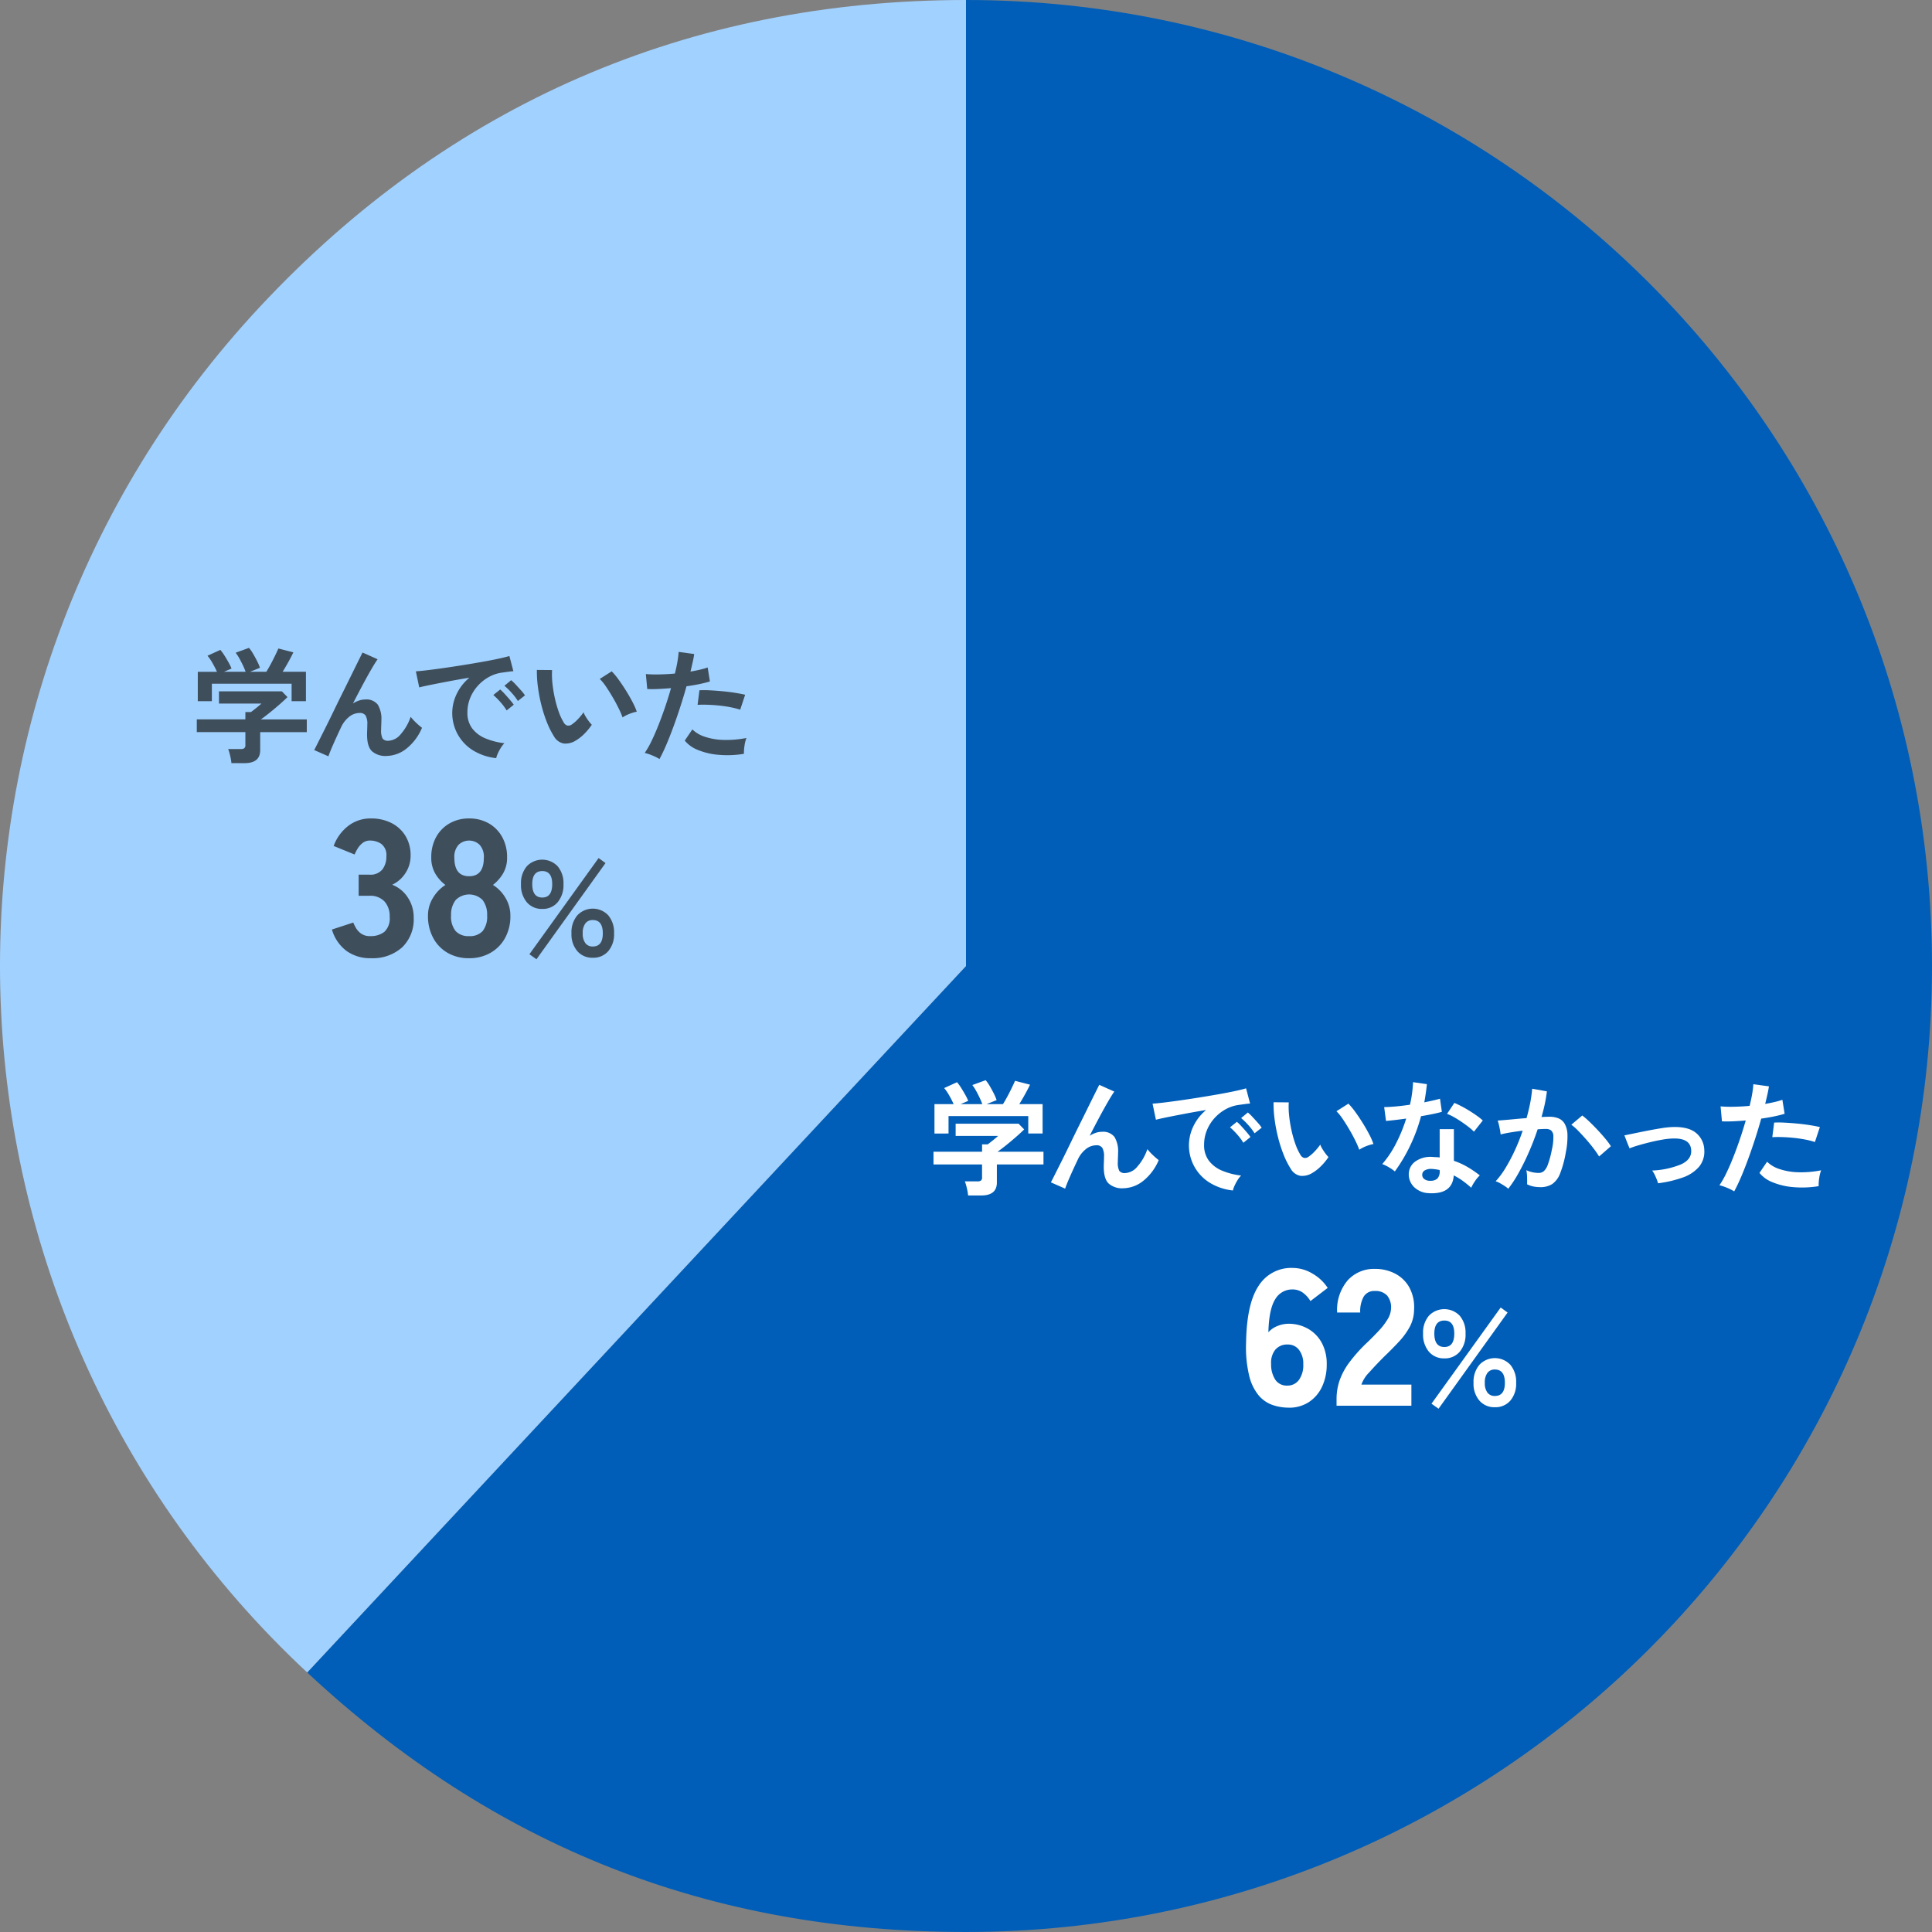 <svg id="enquete_q2-1_data" xmlns="http://www.w3.org/2000/svg" xmlns:xlink="http://www.w3.org/1999/xlink" width="418.688" height="418.687" viewBox="0 0 418.688 418.687">
  <rect x="0" y="0" width="418.688" height="418.687" fill="#808080" stroke="none"/>
  <defs>
    <clipPath id="clip-path">
      <rect id="長方形_2211" data-name="長方形 2211" width="418.688" height="418.687" fill="none"/>
    </clipPath>
  </defs>
  <g id="グループ_3720" data-name="グループ 3720" clip-path="url(#clip-path)">
    <path id="パス_8168" data-name="パス 8168" d="M209.344,209.343V0C324.961,0,418.688,93.726,418.688,209.343S324.961,418.687,209.344,418.687c-55.5,0-102.184-18.391-142.772-56.24Z" fill="#005eb8"/>
    <path id="パス_8169" data-name="パス 8169" d="M209.344,209.343,66.572,362.447C-17.984,283.6-22.611,151.128,56.24,66.571,97.243,22.6,149.223,0,209.344,0Z" fill="#a1d1ff"/>
    <path id="パス_8170" data-name="パス 8170" d="M209.8,259.07a11.375,11.375,0,0,0-.27-1.579,10.707,10.707,0,0,0-.432-1.472h2.7a1.349,1.349,0,0,0,.782-.176.838.838,0,0,0,.243-.714v-2.782H202.3v-2.754h10.529V248h1.215q.406-.3,1.068-.825t1.2-1.012H207.1v-2.646h13.635l1.214,1.242q-.512.513-1.268,1.188t-1.593,1.377q-.837.7-1.606,1.3t-1.31.972h9.963v2.754h-10.1v3.915q0,2.808-3.4,2.808Zm-7.29-13.419v-6.372h4.158a20.009,20.009,0,0,0-.959-1.876,10.322,10.322,0,0,0-1.094-1.606l2.782-1.27a10.007,10.007,0,0,1,.878,1.2q.471.744.9,1.513a10.3,10.3,0,0,1,.647,1.336l-1.646.7h4.7a14.292,14.292,0,0,0-.581-1.391q-.364-.768-.769-1.5a9.3,9.3,0,0,0-.81-1.242l2.889-1.053a8.547,8.547,0,0,1,.878,1.255q.471.8.89,1.634a10.239,10.239,0,0,1,.608,1.431l-2.16.864h3.537q.457-.728.959-1.66t.944-1.85q.445-.916.716-1.539l3.24.837q-.461.972-1.107,2.133t-1.215,2.079h5.049v6.372h-3.105v-3.78h-17.28v3.78Z" fill="#fff"/>
    <path id="パス_8171" data-name="パス 8171" d="M230.82,257.585l-3.078-1.351q.27-.512.9-1.768t1.5-2.984q.864-1.727,1.822-3.711t1.945-3.97q.985-1.984,1.849-3.739T237.273,237q.649-1.31.945-1.9l3.267,1.458q-.54.756-1.4,2.241t-1.877,3.388q-1.013,1.9-2.066,3.956a5.722,5.722,0,0,1,1.3-.635,4.2,4.2,0,0,1,1.35-.23,3.111,3.111,0,0,1,2.727,1.108,5.994,5.994,0,0,1,.784,3.429c0,.234-.01.562-.028.985s-.027.761-.027,1.013a3.813,3.813,0,0,0,.324,1.944,1.5,1.5,0,0,0,1.3.459,3.672,3.672,0,0,0,2.633-1.432,11.018,11.018,0,0,0,2.146-3.753,11.379,11.379,0,0,0,1.2,1.3,14.223,14.223,0,0,0,1.256,1.08,11.369,11.369,0,0,1-3.469,4.59,7.159,7.159,0,0,1-4.28,1.513,4.38,4.38,0,0,1-3.064-1q-1.095-1-1.094-3.672,0-.351.027-1.026t.027-1.108a3.657,3.657,0,0,0-.378-1.97,1.471,1.471,0,0,0-1.3-.54,3.593,3.593,0,0,0-2.281.85,6.143,6.143,0,0,0-1.715,2.228q-1,2.106-1.728,3.766t-1.026,2.552" fill="#fff"/>
    <path id="パス_8172" data-name="パス 8172" d="M267.188,257.99a12.022,12.022,0,0,1-4.968-1.647,9.477,9.477,0,0,1-3.631-12.2,10.279,10.279,0,0,1,2.794-3.591q-2.16.351-4.307.756t-3.887.756q-1.741.351-2.687.594l-.729-3.483q.891-.054,2.47-.243t3.565-.473q1.985-.283,4.1-.621t4.1-.688q1.984-.351,3.563-.689t2.471-.607l.864,3.294c-.288.018-.634.054-1.04.108s-.859.117-1.363.189a8.044,8.044,0,0,0-2.835.918,9.218,9.218,0,0,0-2.416,1.889,9.013,9.013,0,0,0-1.687,2.647,8.208,8.208,0,0,0-.622,3.213A5.524,5.524,0,0,0,262,251.564a6.9,6.9,0,0,0,2.875,2.146,15.065,15.065,0,0,0,4.091,1.04,5.672,5.672,0,0,0-.783,1.012,10.029,10.029,0,0,0-.648,1.215,5.063,5.063,0,0,0-.351,1.013m2.268-10.341a12.046,12.046,0,0,0-1.35-1.809,15.429,15.429,0,0,0-1.539-1.539l1.485-1.188a8.881,8.881,0,0,1,.972.945q.569.621,1.121,1.268t.85,1.081Zm2.43-2.052a12.4,12.4,0,0,0-1.363-1.782,14.054,14.054,0,0,0-1.553-1.512l1.458-1.215a9.686,9.686,0,0,1,.985.945q.58.622,1.148,1.255a9.324,9.324,0,0,1,.864,1.094Z" fill="#fff"/>
    <path id="パス_8173" data-name="パス 8173" d="M284.366,254.211a4.13,4.13,0,0,1-2.538.607,3.051,3.051,0,0,1-2.107-1.525,17.881,17.881,0,0,1-1.539-3.052,29.553,29.553,0,0,1-1.2-3.726,33.5,33.5,0,0,1-.757-3.942,25.482,25.482,0,0,1-.229-3.7l3.294.027a17.569,17.569,0,0,0,.081,2.889,27.822,27.822,0,0,0,.513,3.159,24.315,24.315,0,0,0,.836,2.957,12.251,12.251,0,0,0,1.053,2.281,1.381,1.381,0,0,0,.825.743,1.278,1.278,0,0,0,.957-.23,8.112,8.112,0,0,0,1.364-1.187,12.579,12.579,0,0,0,1.2-1.458,4.7,4.7,0,0,0,.445.918c.207.341.433.674.675,1a7.411,7.411,0,0,0,.661.783,13.084,13.084,0,0,1-1.66,2,9.292,9.292,0,0,1-1.876,1.458m10.207-5.05a18.448,18.448,0,0,0-.839-1.943q-.566-1.163-1.3-2.417t-1.459-2.323a10.639,10.639,0,0,0-1.348-1.66l2.591-1.646a15.325,15.325,0,0,1,1.5,1.808q.825,1.134,1.62,2.417t1.418,2.484a14.017,14.017,0,0,1,.891,2.039,8.811,8.811,0,0,0-1.688.512,7.311,7.311,0,0,0-1.389.729" fill="#fff"/>
    <path id="パス_8174" data-name="パス 8174" d="M302.279,253.859a8.858,8.858,0,0,0-1.241-.864,8.7,8.7,0,0,0-1.485-.728,22.239,22.239,0,0,0,3-4.5,33.49,33.49,0,0,0,2.187-5.36q-1.352.19-2.511.324t-1.863.19l-.4-3q.945,0,2.444-.135t3.145-.379q.3-1.269.459-2.5t.216-2.39l3,.433q-.217,2.023-.567,3.941.943-.189,1.823-.391t1.579-.392l.405,2.835q-.837.243-2.012.486t-2.5.459a36.723,36.723,0,0,1-2.376,6.426,35.188,35.188,0,0,1-3.294,5.535m7.453,4.726a4.786,4.786,0,0,1-3.267-1.3A3.835,3.835,0,0,1,305.3,254.4a3.363,3.363,0,0,1,1.391-2.673,5.7,5.7,0,0,1,3.82-1q.378.028.756.04a6.484,6.484,0,0,1,.729.069v-6.13h3.078v6.858a15.612,15.612,0,0,1,2.929,1.324,22.886,22.886,0,0,1,2.687,1.836,6.824,6.824,0,0,0-1.04,1.242,8.931,8.931,0,0,0-.823,1.43,22.066,22.066,0,0,0-1.809-1.471,13.8,13.8,0,0,0-1.971-1.2q-.271,4.1-5.319,3.861m.243-2.7a2.151,2.151,0,0,0,1.525-.473,2.23,2.23,0,0,0,.5-1.66v-.19a10.816,10.816,0,0,0-1.728-.243,2.745,2.745,0,0,0-1.472.3,1.073,1.073,0,0,0-.58.918,1.128,1.128,0,0,0,.432.973,2.033,2.033,0,0,0,1.323.378m9.45-10.639a10.3,10.3,0,0,0-1.161-1.025q-.729-.567-1.567-1.134t-1.66-1.027a9.378,9.378,0,0,0-1.444-.674l1.593-2.376q.648.269,1.511.715t1.756,1q.891.554,1.647,1.093a12.172,12.172,0,0,1,1.242,1Z" fill="#fff"/>
    <path id="パス_8175" data-name="パス 8175" d="M326.849,257.612a4.97,4.97,0,0,0-.755-.58c-.341-.225-.694-.436-1.052-.635a4.713,4.713,0,0,0-.918-.4,17.868,17.868,0,0,0,2.185-2.956,37.852,37.852,0,0,0,2-3.794,42.289,42.289,0,0,0,1.675-4.212q-1.377.164-2.66.378t-2.119.433c-.019-.235-.064-.549-.135-.946s-.153-.787-.242-1.174a5.107,5.107,0,0,0-.271-.877c.414-.037.954-.081,1.621-.135s1.4-.122,2.212-.2,1.621-.149,2.431-.2q.484-1.7.8-3.335a27.755,27.755,0,0,0,.419-3.038l3.186.567q-.135,1.242-.432,2.66t-.729,2.9q.54-.025.972-.041c.287-.008.541-.012.757-.012a5.21,5.21,0,0,1,1.931.337,2.763,2.763,0,0,1,1.362,1.188,5.1,5.1,0,0,1,.6,2.349,16.918,16.918,0,0,1-.352,3.82,23.148,23.148,0,0,1-1.229,4.564,4.976,4.976,0,0,1-1.713,2.322,4.691,4.691,0,0,1-2.62.675,7.414,7.414,0,0,1-1.485-.149,5.119,5.119,0,0,1-1.35-.473c.017-.414.017-.926,0-1.539a8.06,8.06,0,0,0-.163-1.511,6.563,6.563,0,0,0,2.647.593,1.783,1.783,0,0,0,1.12-.364,3.474,3.474,0,0,0,.9-1.458,20.376,20.376,0,0,0,.866-3.226,11.4,11.4,0,0,0,.323-2.93,1.63,1.63,0,0,0-.513-1.256,1.868,1.868,0,0,0-1.08-.3c-.505,0-1.107.028-1.81.081q-.836,2.511-1.9,4.942t-2.214,4.481a26.137,26.137,0,0,1-2.255,3.456m19.685-6.993a19.73,19.73,0,0,0-1.189-1.728q-.756-1-1.647-2.011t-1.728-1.864a10.872,10.872,0,0,0-1.458-1.282l2.375-2a17.452,17.452,0,0,1,1.513,1.31q.863.825,1.781,1.8t1.7,1.917A15.158,15.158,0,0,1,349.1,248.4Z" fill="#fff"/>
    <path id="パス_8176" data-name="パス 8176" d="M359.321,256.424a11.925,11.925,0,0,0-.54-1.444,6.908,6.908,0,0,0-.729-1.31,18.425,18.425,0,0,0,6.278-1.35q2.255-1.055,2.173-2.97-.081-2.781-4.077-2.619a15.815,15.815,0,0,0-2.173.243q-1.256.216-2.592.54t-2.538.675a20.159,20.159,0,0,0-1.985.674,4.687,4.687,0,0,0-.175-.445q-.177-.417-.392-.972c-.145-.369-.27-.693-.378-.972a1.729,1.729,0,0,0-.188-.418q.809-.163,2.159-.445t2.889-.582q1.539-.3,2.956-.526a19.022,19.022,0,0,1,2.336-.257q3.483-.135,5.184,1.256a4.9,4.9,0,0,1,1.81,3.739,5.125,5.125,0,0,1-1.162,3.646,8.231,8.231,0,0,1-3.523,2.3,25.293,25.293,0,0,1-5.333,1.242" fill="#fff"/>
    <path id="パス_8177" data-name="パス 8177" d="M375.813,258.179a10.1,10.1,0,0,0-1.539-.769,10.761,10.761,0,0,0-1.648-.554,18.8,18.8,0,0,0,1.458-2.552q.756-1.551,1.512-3.456t1.458-3.968q.7-2.065,1.27-4.064-1.541.137-2.9.19t-2.255,0l-.3-3.241a25.228,25.228,0,0,0,2.794.081q1.686-.025,3.5-.189.35-1.4.553-2.592a19.538,19.538,0,0,0,.256-2.1l3.375.459c-.071.521-.18,1.1-.323,1.741s-.307,1.327-.486,2.065q1.107-.189,2.079-.419a15.452,15.452,0,0,0,1.646-.471l.486,3.023c-.557.181-1.282.364-2.173.554s-1.859.355-2.9.5q-.592,2.135-1.323,4.388t-1.512,4.387q-.783,2.133-1.552,3.929t-1.471,3.064m18.306-1.133a22.03,22.03,0,0,1-5.495.215,15.076,15.076,0,0,1-4.482-1.052,6.971,6.971,0,0,1-2.849-2.026l1.648-2.429a6.836,6.836,0,0,0,2.659,1.579,13.786,13.786,0,0,0,4.023.7,22.343,22.343,0,0,0,5.036-.419,7.459,7.459,0,0,0-.419,1.7,9.693,9.693,0,0,0-.121,1.729m-.81-9.559a17.108,17.108,0,0,0-2.053-.526c-.773-.153-1.589-.275-2.443-.365s-1.692-.148-2.511-.175-1.561-.023-2.227.013l.4-3.159a21.681,21.681,0,0,1,2.281.014q1.31.067,2.727.2t2.7.338c.854.135,1.589.274,2.2.418Z" fill="#fff"/>
    <path id="パス_8178" data-name="パス 8178" d="M50.153,165.38a11.375,11.375,0,0,0-.27-1.579,10.709,10.709,0,0,0-.432-1.472h2.7a1.349,1.349,0,0,0,.782-.176.838.838,0,0,0,.243-.714v-2.782H42.647V155.9H53.176v-1.592h1.215q.406-.3,1.068-.825t1.2-1.012H47.453v-2.646H61.088L62.3,151.07q-.511.513-1.268,1.188t-1.593,1.377q-.837.7-1.606,1.3t-1.31.972h9.963v2.754h-10.1v3.915q0,2.808-3.4,2.808Zm-7.29-13.419v-6.372h4.158a20.008,20.008,0,0,0-.959-1.876,10.322,10.322,0,0,0-1.094-1.606l2.782-1.27a10.008,10.008,0,0,1,.878,1.2q.471.744.9,1.513a10.3,10.3,0,0,1,.647,1.336l-1.646.7h4.7a14.293,14.293,0,0,0-.581-1.391q-.365-.768-.769-1.5a9.3,9.3,0,0,0-.81-1.242L53.96,140.4a8.547,8.547,0,0,1,.878,1.255q.471.8.89,1.634a10.239,10.239,0,0,1,.608,1.431l-2.16.864h3.537q.458-.728.959-1.66t.944-1.85q.445-.916.716-1.539l3.24.837q-.46.972-1.107,2.133t-1.215,2.079H66.3v6.372H63.194v-3.78H45.914v3.78Z" fill="#3f4e5b"/>
    <path id="パス_8179" data-name="パス 8179" d="M71.169,163.9l-3.078-1.351q.27-.512.9-1.768t1.5-2.984q.864-1.727,1.822-3.711t1.945-3.97q.985-1.984,1.849-3.739t1.512-3.065q.649-1.31.945-1.9l3.267,1.458q-.54.756-1.4,2.241t-1.877,3.388q-1.013,1.9-2.066,3.956a5.722,5.722,0,0,1,1.3-.635,4.2,4.2,0,0,1,1.35-.23,3.111,3.111,0,0,1,2.727,1.108,5.994,5.994,0,0,1,.784,3.429c0,.234-.01.562-.028.985s-.027.761-.027,1.013a3.813,3.813,0,0,0,.324,1.944,1.5,1.5,0,0,0,1.3.459,3.672,3.672,0,0,0,2.633-1.432,11.018,11.018,0,0,0,2.146-3.753,11.381,11.381,0,0,0,1.2,1.3,14.223,14.223,0,0,0,1.256,1.08,11.369,11.369,0,0,1-3.469,4.59,7.159,7.159,0,0,1-4.28,1.513,4.38,4.38,0,0,1-3.064-1q-1.1-1-1.094-3.672,0-.351.027-1.026t.027-1.108a3.657,3.657,0,0,0-.378-1.97,1.471,1.471,0,0,0-1.3-.54,3.593,3.593,0,0,0-2.281.85,6.143,6.143,0,0,0-1.715,2.228q-1,2.106-1.728,3.766T71.169,163.9" fill="#3f4e5b"/>
    <path id="パス_8180" data-name="パス 8180" d="M107.538,164.3a12.022,12.022,0,0,1-4.968-1.647,9.477,9.477,0,0,1-3.631-12.2,10.278,10.278,0,0,1,2.794-3.591q-2.16.351-4.307.756t-3.887.756q-1.742.351-2.687.594l-.729-3.483q.891-.054,2.47-.243t3.565-.473q1.985-.284,4.1-.621t4.1-.688q1.985-.351,3.563-.689t2.471-.607l.864,3.294c-.288.018-.634.054-1.04.108s-.859.117-1.363.189a8.044,8.044,0,0,0-2.835.918,9.217,9.217,0,0,0-2.416,1.889,9.013,9.013,0,0,0-1.687,2.647,8.208,8.208,0,0,0-.622,3.213,5.524,5.524,0,0,0,1.053,3.456,6.9,6.9,0,0,0,2.875,2.146,15.066,15.066,0,0,0,4.091,1.04,5.671,5.671,0,0,0-.783,1.012,10.032,10.032,0,0,0-.648,1.215,5.061,5.061,0,0,0-.351,1.013m2.268-10.341a12.048,12.048,0,0,0-1.35-1.809,15.429,15.429,0,0,0-1.539-1.539l1.485-1.188a8.883,8.883,0,0,1,.972.945q.568.621,1.121,1.268t.85,1.081Zm2.43-2.052a12.4,12.4,0,0,0-1.363-1.782,14.051,14.051,0,0,0-1.553-1.512l1.458-1.215a9.686,9.686,0,0,1,.985.945q.581.623,1.148,1.255a9.324,9.324,0,0,1,.864,1.094Z" fill="#3f4e5b"/>
    <path id="パス_8181" data-name="パス 8181" d="M124.716,160.521a4.13,4.13,0,0,1-2.538.607,3.049,3.049,0,0,1-2.107-1.525,17.883,17.883,0,0,1-1.539-3.052,29.719,29.719,0,0,1-1.2-3.726,33.7,33.7,0,0,1-.756-3.942,25.342,25.342,0,0,1-.229-3.7l3.294.027a17.462,17.462,0,0,0,.081,2.889,27.6,27.6,0,0,0,.513,3.159,24.315,24.315,0,0,0,.836,2.957,12.126,12.126,0,0,0,1.053,2.281,1.38,1.38,0,0,0,.824.743,1.281,1.281,0,0,0,.958-.23,8.15,8.15,0,0,0,1.364-1.187,12.578,12.578,0,0,0,1.2-1.458,4.7,4.7,0,0,0,.445.918q.311.511.675,1a7.409,7.409,0,0,0,.661.783,13.084,13.084,0,0,1-1.66,2,9.292,9.292,0,0,1-1.876,1.458m10.206-5.05a18.2,18.2,0,0,0-.838-1.943q-.567-1.162-1.3-2.417t-1.458-2.323a10.636,10.636,0,0,0-1.349-1.66l2.591-1.646a15.225,15.225,0,0,1,1.5,1.808q.823,1.134,1.62,2.417t1.418,2.484a13.887,13.887,0,0,1,.89,2.039,8.824,8.824,0,0,0-1.687.512,7.324,7.324,0,0,0-1.39.729" fill="#3f4e5b"/>
    <path id="パス_8182" data-name="パス 8182" d="M142.909,164.489a10.1,10.1,0,0,0-1.539-.769,10.757,10.757,0,0,0-1.648-.554,18.8,18.8,0,0,0,1.458-2.552q.756-1.551,1.512-3.456t1.458-3.968q.7-2.065,1.27-4.064-1.54.136-2.9.19t-2.255,0l-.3-3.241a25.231,25.231,0,0,0,2.794.081q1.686-.025,3.5-.189.35-1.4.553-2.592a19.533,19.533,0,0,0,.256-2.1l3.375.459c-.071.521-.18,1.1-.323,1.741s-.307,1.327-.486,2.065q1.107-.189,2.079-.419a15.453,15.453,0,0,0,1.646-.471l.486,3.023c-.557.181-1.282.364-2.173.554s-1.859.355-2.9.5q-.593,2.135-1.323,4.388t-1.512,4.387q-.783,2.133-1.552,3.929t-1.471,3.064m18.306-1.133a22.033,22.033,0,0,1-5.495.215,15.076,15.076,0,0,1-4.482-1.052,6.97,6.97,0,0,1-2.849-2.026l1.648-2.429a6.836,6.836,0,0,0,2.659,1.579,13.785,13.785,0,0,0,4.023.7,22.343,22.343,0,0,0,5.036-.419,7.459,7.459,0,0,0-.419,1.7,9.691,9.691,0,0,0-.121,1.729m-.81-9.559a17.111,17.111,0,0,0-2.053-.526c-.773-.153-1.589-.275-2.443-.365s-1.692-.148-2.511-.175-1.561-.023-2.227.013l.4-3.159a21.677,21.677,0,0,1,2.281.014q1.31.067,2.727.2t2.7.338c.854.135,1.589.274,2.2.418Z" fill="#3f4e5b"/>
    <path id="パス_8183" data-name="パス 8183" d="M279.284,305.057a10.868,10.868,0,0,1-3.466-.567,6.962,6.962,0,0,1-3.022-2.058,10.544,10.544,0,0,1-2.081-4.284,26.388,26.388,0,0,1-.672-7.2q.127-8.4,2.71-12.284a8.331,8.331,0,0,1,7.371-3.886,8.417,8.417,0,0,1,4.325,1.239,9.568,9.568,0,0,1,3.278,3.087l-3.739,2.856a6,6,0,0,0-1.679-1.848,3.748,3.748,0,0,0-2.185-.672,4.229,4.229,0,0,0-3.78,2.143q-1.344,2.141-1.47,7.139a4.984,4.984,0,0,1,1.932-1.344,6.247,6.247,0,0,1,2.393-.5,8.417,8.417,0,0,1,4.285,1.091,7.751,7.751,0,0,1,2.961,3.045,9.515,9.515,0,0,1,1.071,4.641,11.172,11.172,0,0,1-1.008,4.851,8.024,8.024,0,0,1-2.856,3.339,7.753,7.753,0,0,1-4.368,1.218m-.336-4.788a3.044,3.044,0,0,0,2.54-1.218,5.417,5.417,0,0,0,.946-3.4,4.877,4.877,0,0,0-.924-3.129,2.966,2.966,0,0,0-2.436-1.155,3.327,3.327,0,0,0-2.708,1.134,4.478,4.478,0,0,0-.9,3.066,5.988,5.988,0,0,0,.945,3.486,2.977,2.977,0,0,0,2.542,1.218" fill="#fff"/>
    <path id="パス_8184" data-name="パス 8184" d="M289.649,304.637v-1.512a12.335,12.335,0,0,1,.631-3.885,14.709,14.709,0,0,1,2.121-3.969,33.665,33.665,0,0,1,4.053-4.494q1.26-1.218,2.394-2.436a14.439,14.439,0,0,0,1.848-2.415,4.811,4.811,0,0,0,.756-2.247,4.049,4.049,0,0,0-.862-2.94,3.416,3.416,0,0,0-2.625-.966,2.65,2.65,0,0,0-2.435,1.218,6.546,6.546,0,0,0-.756,3.444h-5a9.891,9.891,0,0,1,2.289-6.972,7.666,7.666,0,0,1,5.9-2.478,9.27,9.27,0,0,1,4.389,1.029A7.478,7.478,0,0,1,305.42,279a9.023,9.023,0,0,1,1.03,4.809,8.117,8.117,0,0,1-.9,3.654,15.307,15.307,0,0,1-2.31,3.213q-1.451,1.575-3.34,3.381-1.8,1.806-3.213,3.4a7.109,7.109,0,0,0-1.658,2.6h10.836v4.578Z" fill="#fff"/>
    <path id="パス_8185" data-name="パス 8185" d="M313.017,294.376a4.235,4.235,0,0,1-3.351-1.44A5.758,5.758,0,0,1,308.4,289a5.617,5.617,0,0,1,1.264-3.867,4.62,4.62,0,0,1,6.674,0A5.626,5.626,0,0,1,317.6,289a5.767,5.767,0,0,1-1.263,3.939,4.208,4.208,0,0,1-3.323,1.44m-1.263,10.908-1.529-1.088,14.994-20.844,1.5,1.087Zm1.263-13.377q2.145,0,2.147-2.91,0-2.823-2.147-2.823-2.176,0-2.175,2.823,0,2.91,2.175,2.91m10.938,13.053a4.272,4.272,0,0,1-3.338-1.425,5.587,5.587,0,0,1-1.279-3.867,5.687,5.687,0,0,1,1.279-3.91,4.605,4.605,0,0,1,6.69,0,5.73,5.73,0,0,1,1.263,3.91,5.629,5.629,0,0,1-1.263,3.867,4.262,4.262,0,0,1-3.352,1.425m0-2.44q2.174,0,2.174-2.852,0-2.88-2.174-2.88a1.938,1.938,0,0,0-1.6.719,3.431,3.431,0,0,0-.572,2.161,3.371,3.371,0,0,0,.572,2.132,1.933,1.933,0,0,0,1.6.72" fill="#fff"/>
    <path id="パス_8186" data-name="パス 8186" d="M80.333,207.655a8.743,8.743,0,0,1-5.208-1.554,8.837,8.837,0,0,1-3.192-4.662l4.62-1.512a10.737,10.737,0,0,0,.546,1.113,3.992,3.992,0,0,0,1.133,1.261,3.215,3.215,0,0,0,1.975.566,4.8,4.8,0,0,0,3.087-.924,3.988,3.988,0,0,0,1.155-3.276,4.754,4.754,0,0,0-1.113-3.3,4.209,4.209,0,0,0-3.3-1.238h-2.31v-4.579h2.31a3.333,3.333,0,0,0,2.835-1.134,4.524,4.524,0,0,0,.86-2.814,3.037,3.037,0,0,0-1.091-2.709,4.276,4.276,0,0,0-2.436-.735,2.539,2.539,0,0,0-1.7.588,4.75,4.75,0,0,0-1.092,1.3,10.209,10.209,0,0,0-.567,1.134l-4.536-1.848a9.65,9.65,0,0,1,3.212-4.389,7.864,7.864,0,0,1,4.81-1.575,9.67,9.67,0,0,1,4.536,1.009,7.532,7.532,0,0,1,3.024,2.813,7.969,7.969,0,0,1,1.091,4.2,6.778,6.778,0,0,1-1.133,3.843,6.874,6.874,0,0,1-2.856,2.5,7.077,7.077,0,0,1,3.359,2.73,7.7,7.7,0,0,1,1.3,4.41,8.4,8.4,0,0,1-2.5,6.426,9.555,9.555,0,0,1-6.825,2.352" fill="#3f4e5b"/>
    <path id="パス_8187" data-name="パス 8187" d="M101.652,207.655a9.084,9.084,0,0,1-4.641-1.156,8.175,8.175,0,0,1-3.129-3.233,9.888,9.888,0,0,1-1.134-4.81,7.276,7.276,0,0,1,1.113-3.926,8.368,8.368,0,0,1,2.667-2.751,8.311,8.311,0,0,1-2.184-2.436,6.733,6.733,0,0,1-.882-3.528,8.931,8.931,0,0,1,1.05-4.41,7.644,7.644,0,0,1,2.9-2.961,8.305,8.305,0,0,1,4.242-1.072,8.389,8.389,0,0,1,4.284,1.072,7.658,7.658,0,0,1,2.9,2.961,8.931,8.931,0,0,1,1.05,4.41,6.611,6.611,0,0,1-.9,3.528,8.878,8.878,0,0,1-2.163,2.436,8.047,8.047,0,0,1,2.688,2.751,7.38,7.38,0,0,1,1.092,3.926,9.7,9.7,0,0,1-1.155,4.83,8.313,8.313,0,0,1-3.171,3.213,9.12,9.12,0,0,1-4.62,1.156m0-4.788a3.725,3.725,0,0,0,2.94-1.092,5.039,5.039,0,0,0,.966-3.4,5.2,5.2,0,0,0-.966-3.317,4.13,4.13,0,0,0-5.859,0,5.123,5.123,0,0,0-.987,3.317,4.965,4.965,0,0,0,.987,3.4,3.734,3.734,0,0,0,2.919,1.092m0-12.978q3.192,0,3.192-3.99a3.816,3.816,0,0,0-.924-2.835,3.3,3.3,0,0,0-4.536,0,3.816,3.816,0,0,0-.924,2.835q0,3.99,3.192,3.99" fill="#3f4e5b"/>
    <path id="パス_8188" data-name="パス 8188" d="M117.522,196.974a4.238,4.238,0,0,1-3.351-1.44,5.763,5.763,0,0,1-1.264-3.939,5.622,5.622,0,0,1,1.264-3.867,4.62,4.62,0,0,1,6.674,0,5.622,5.622,0,0,1,1.264,3.867,5.763,5.763,0,0,1-1.264,3.939,4.2,4.2,0,0,1-3.323,1.44m-1.263,10.908-1.529-1.088,14.994-20.844,1.5,1.087Zm1.263-13.377q2.146,0,2.147-2.91,0-2.823-2.147-2.823-2.175,0-2.174,2.823,0,2.91,2.174,2.91m10.938,13.053a4.27,4.27,0,0,1-3.337-1.425,5.583,5.583,0,0,1-1.279-3.867,5.682,5.682,0,0,1,1.279-3.91,4.6,4.6,0,0,1,6.689,0,5.73,5.73,0,0,1,1.263,3.91,5.629,5.629,0,0,1-1.263,3.867,4.262,4.262,0,0,1-3.352,1.425m0-2.44q2.175,0,2.175-2.852,0-2.88-2.175-2.88a1.934,1.934,0,0,0-1.6.719,3.43,3.43,0,0,0-.573,2.161,3.371,3.371,0,0,0,.573,2.132,1.93,1.93,0,0,0,1.6.72" fill="#3f4e5b"/>
  </g>
</svg>
